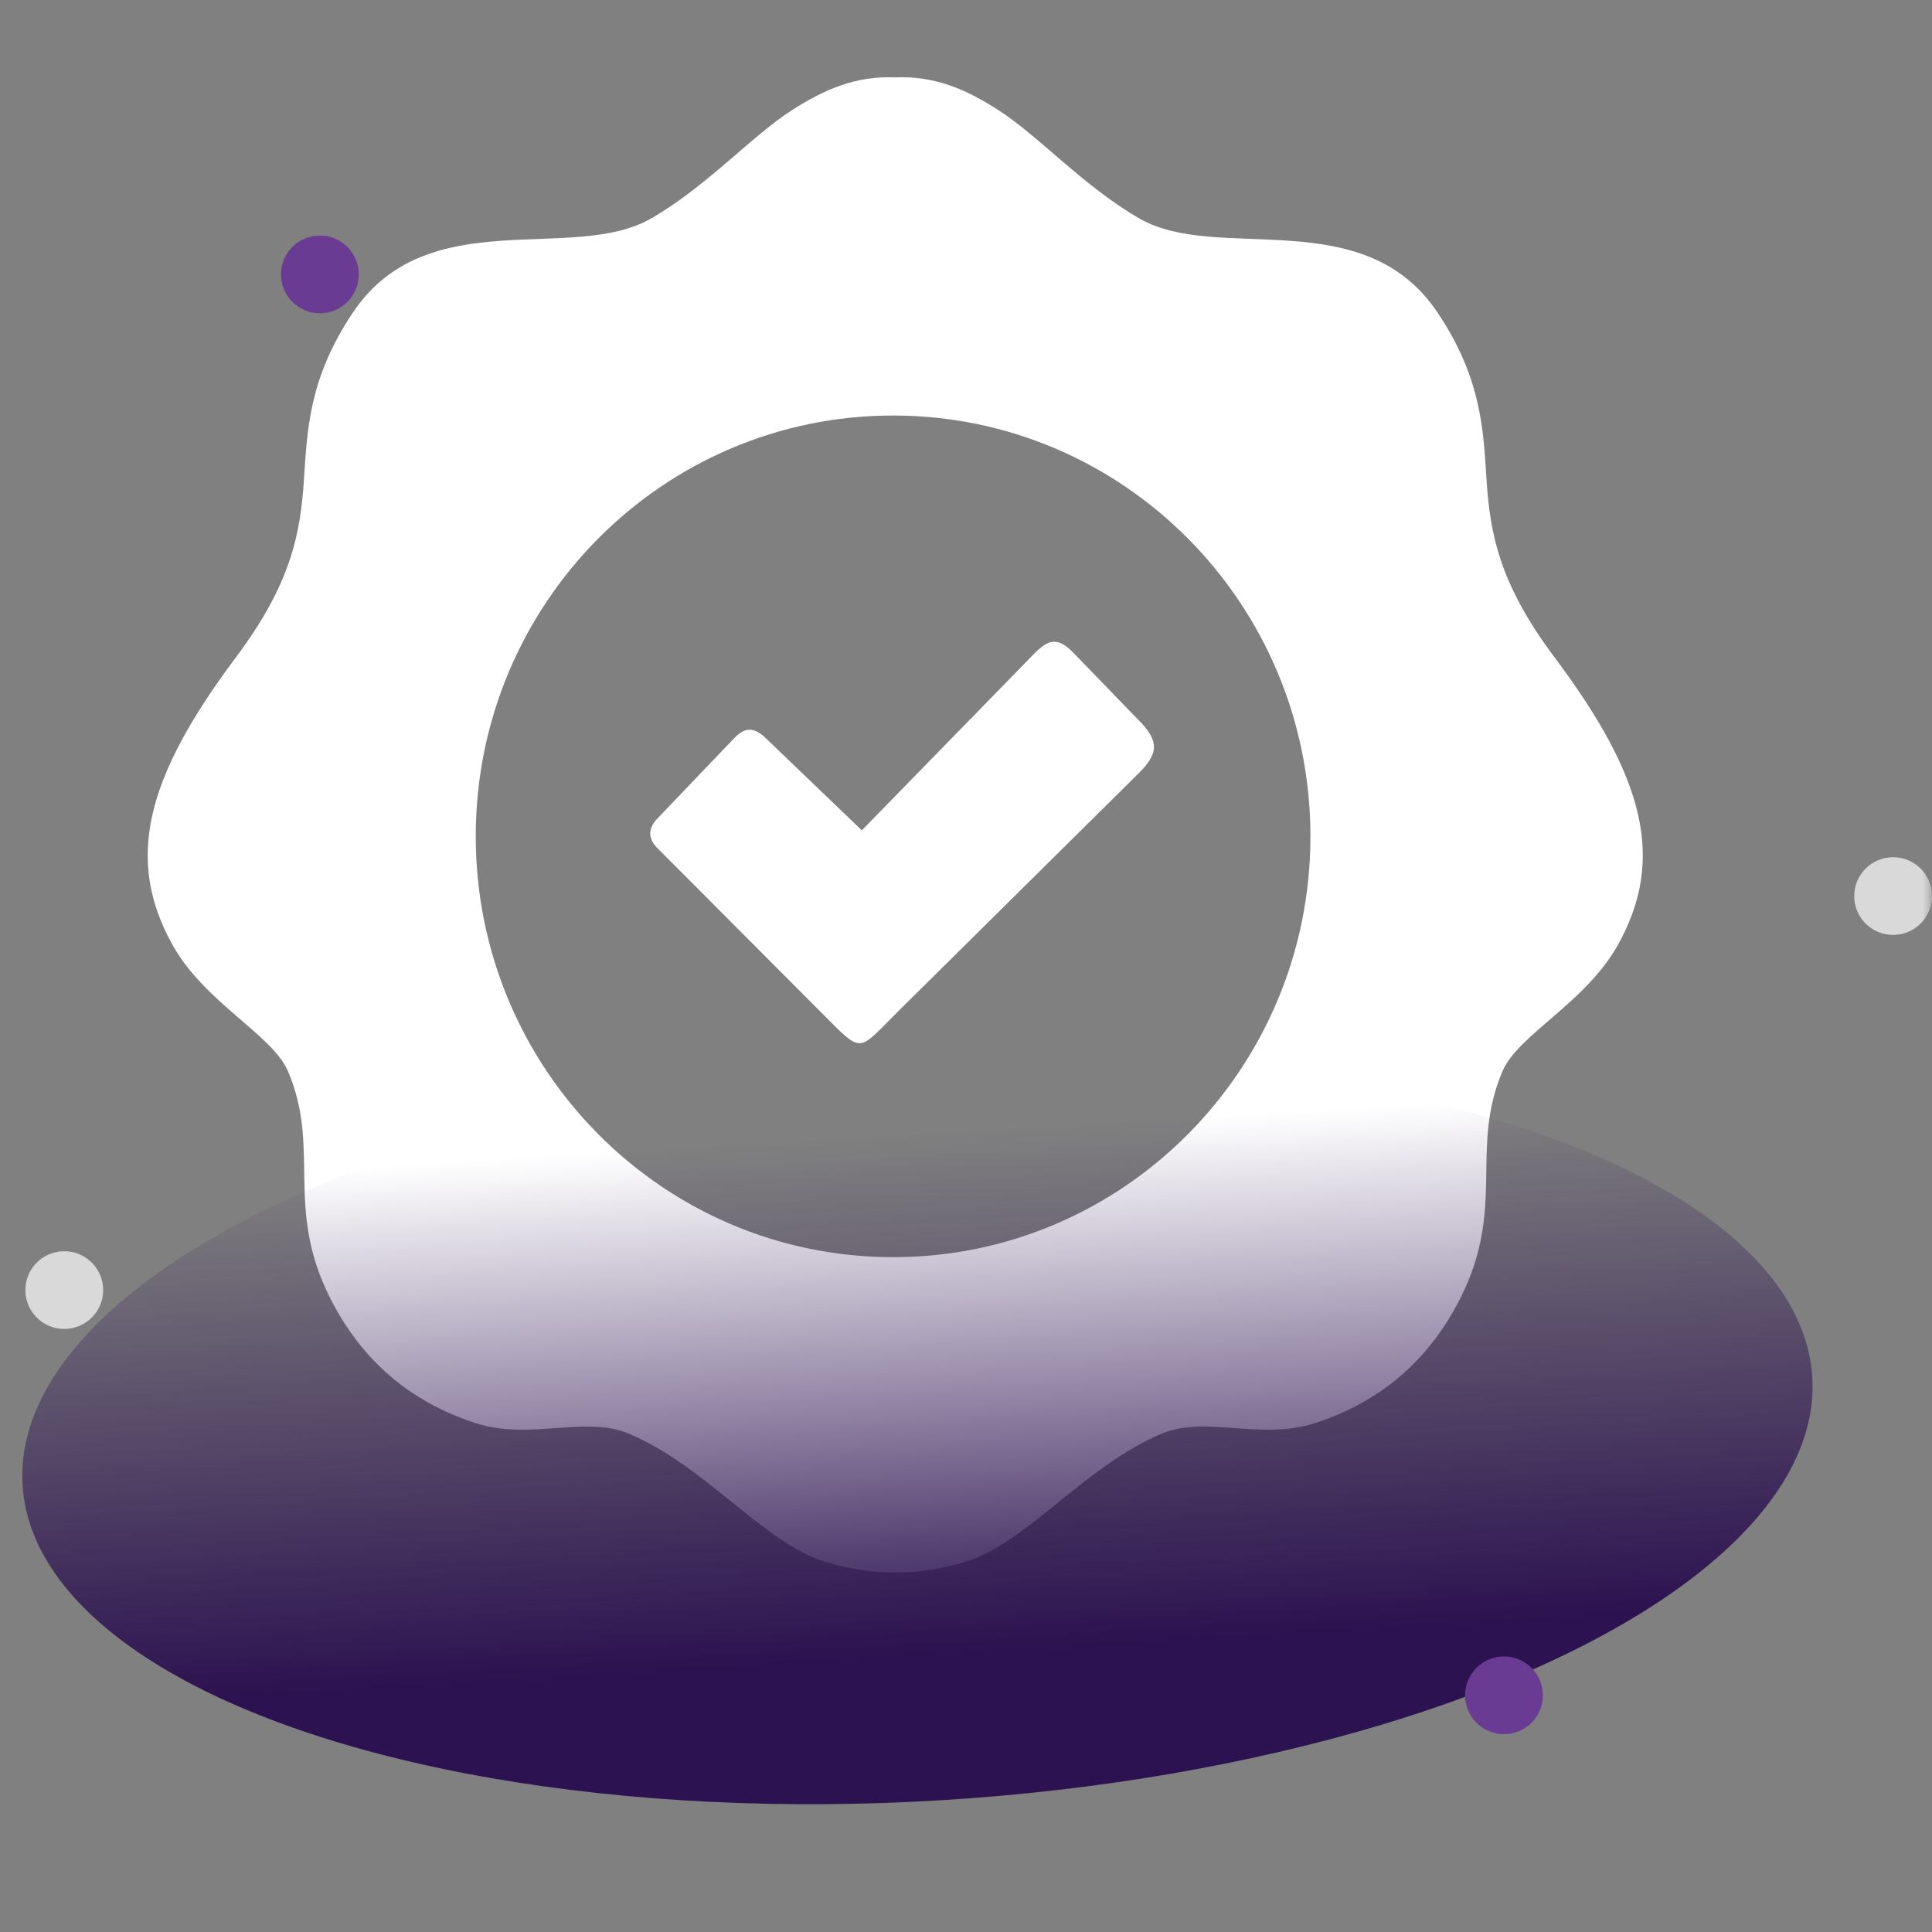 <svg width="100" height="100" viewBox="0 0 100 100" fill="none" xmlns="http://www.w3.org/2000/svg">
<rect x="0" y="0" width="100" height="100" fill="#808080" stroke="none"/>
<mask id="mask0_2114_1415" style="mask-type:alpha" maskUnits="userSpaceOnUse" x="0" y="0" width="100" height="100">
<rect width="100" height="100" fill="#D9D9D9"/>
</mask>
<g mask="url(#mask0_2114_1415)">
<g clip-path="url(#clip0_2114_1415)">
<path fill-rule="evenodd" clip-rule="evenodd" d="M46.34 4.005C48.399 3.917 50.024 4.64 51.661 5.688C53.74 7.016 56.083 9.645 58.973 11.308C63.035 13.652 70.567 10.419 74.421 16.198C76.67 19.564 76.777 22.206 76.941 24.816C77.123 27.629 77.608 30.22 80.467 34.03C85.197 40.336 86.179 44.534 83.742 48.909C82.079 51.894 78.584 53.552 77.772 55.438C76.053 59.458 77.954 62.487 75.599 67.173C73.962 70.425 71.436 72.565 68.073 73.657C65.239 74.578 62.386 73.244 60.119 74.21C56.127 75.899 53.185 79.83 50.005 80.827C48.777 81.208 47.555 81.398 46.34 81.392C45.118 81.398 43.896 81.214 42.675 80.827C39.501 79.83 36.553 75.905 32.56 74.21C30.287 73.244 27.44 74.578 24.606 73.657C21.243 72.565 18.718 70.425 17.081 67.173C14.719 62.487 16.627 59.458 14.902 55.438C14.089 53.552 10.594 51.894 8.931 48.909C6.494 44.534 7.483 40.336 12.206 34.03C15.065 30.22 15.55 27.629 15.733 24.816C15.903 22.206 16.004 19.564 18.252 16.198C22.106 10.419 29.638 13.652 33.7 11.308C36.591 9.645 38.927 7.016 41.012 5.688C42.656 4.64 44.281 3.917 46.34 4.005ZM39.658 38.228L44.608 42.978L53.129 34.246C53.973 33.383 54.502 32.69 55.541 33.77L58.916 37.256C60.025 38.361 59.968 39.009 58.923 40.038L46.535 52.301C44.331 54.479 44.715 54.612 42.479 52.377L33.977 43.848C33.511 43.34 33.562 42.826 34.072 42.318L37.989 38.222C38.575 37.599 39.047 37.637 39.658 38.228ZM46.227 21.507C58.161 21.507 67.828 31.262 67.828 43.289C67.828 55.323 58.154 65.071 46.227 65.071C34.292 65.071 24.625 55.317 24.625 43.289C24.625 31.255 34.299 21.507 46.227 21.507Z" fill="white"/>
</g>
<ellipse cx="46.411" cy="19.147" rx="46.411" ry="19.147" transform="matrix(-0.998 0.06 -0.06 -0.998 94.953 90.4)" fill="url(#paint0_linear_2114_1415)"/>
<ellipse cx="3.327" cy="66.775" rx="2.014" ry="2.011" fill="#D9D9D9"/>
<ellipse cx="97.987" cy="46.38" rx="2.014" ry="2.011" fill="#D9D9D9"/>
<ellipse cx="16.557" cy="14.204" rx="2.014" ry="2.011" fill="#693B93"/>
<ellipse cx="77.846" cy="87.748" rx="2.014" ry="2.011" fill="#693B93"/>
</g>
<defs>
<linearGradient id="paint0_linear_2114_1415" x1="46.411" y1="0" x2="46.411" y2="38.294" gradientUnits="userSpaceOnUse">
<stop stop-color="#2C1250"/>
<stop offset="0.198" stop-color="#2C1250"/>
<stop offset="0.901" stop-color="#2C1250" stop-opacity="0"/>
</linearGradient>
<clipPath id="clip0_2114_1415">
<rect width="77.387" height="77.387" fill="white" transform="translate(7.648 4)"/>
</clipPath>
</defs>
</svg>

